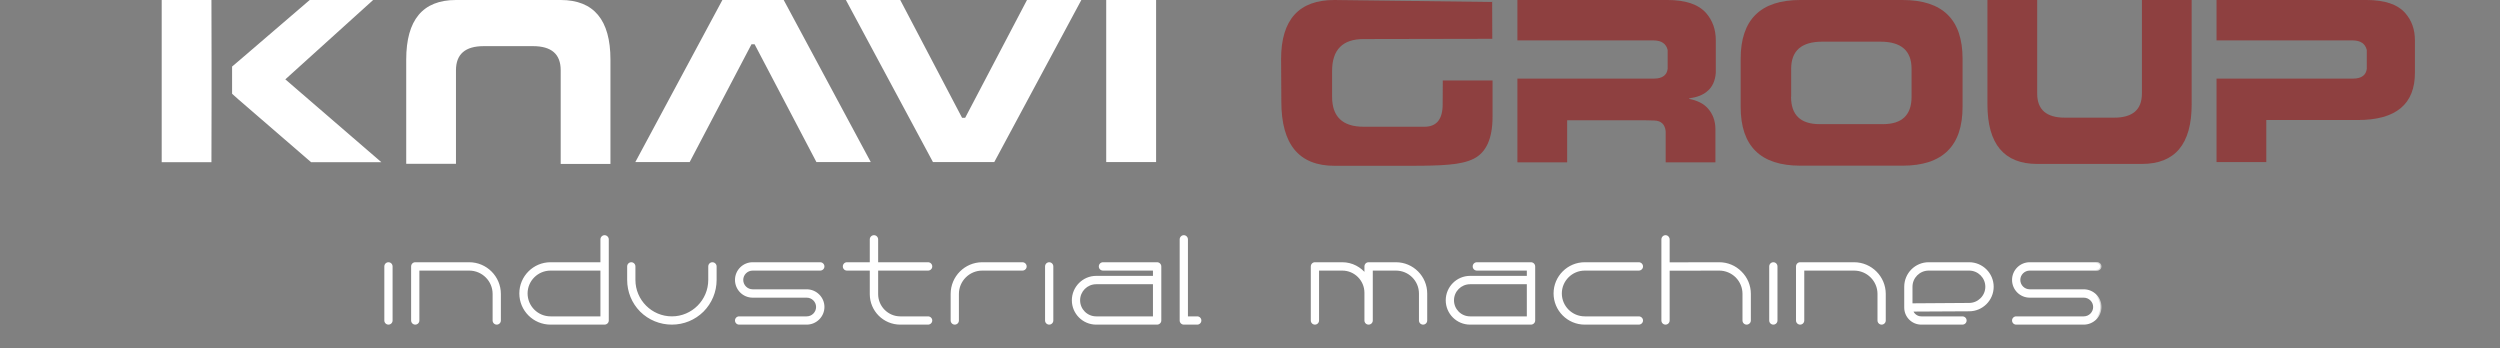 <svg width="201" height="28" viewBox="0 0 201 28" fill="none" xmlns="http://www.w3.org/2000/svg">
<rect x="0" y="0" width="201" height="28" fill="#808080" stroke="none"/>
<g clip-path="url(#clip0_16_49)">
<path d="M22.94 6.38L30 0H24.9L19.32 4.79L18.66 5.35V7.54L19.21 8.03L25.01 13.04H30.66L22.94 6.38Z" fill="white"/>
<path d="M17.01 4.79L17 0H13V13.04H17L17.01 8.03V4.79Z" fill="white"/>
<path d="M68.01 0H72.38L77.35 9.47H77.6L82.57 0H86.94L79.94 13.03H75.01L68.01 0Z" fill="white"/>
<path d="M70.01 13.03H65.64L60.67 3.56H60.42L55.45 13.03H51.08L58.08 0H63.01L70.01 13.03Z" fill="white"/>
<path d="M88.94 0H92.95V13.03H88.94V0Z" fill="white"/>
<path d="M115.99 8.39C115.99 9.59 115.5 10.19 114.53 10.19H109.64C107.95 10.19 107.1 9.39 107.1 7.78V5.71C107.1 3.99 107.95 3.14 109.64 3.14L119.98 3.12C119.97 3.07 119.98 0.34 119.97 0.16L107.28 0C104.44 0 103.01 1.57 103 4.72L103.02 8.18C103.02 11.61 104.44 13.33 107.29 13.33H113.55C114.2 13.33 114.72 13.32 115.12 13.31C115.64 13.3 116.08 13.27 116.45 13.24C117.32 13.17 117.99 13.01 118.47 12.77C119.49 12.27 120 11.14 120 9.4V6.47H116C115.99 7.13 115.99 7.72 115.99 8.39Z" fill="#8E4040"/>
<path d="M133 6.32C133.66 6.31 134.02 6.04 134.08 5.53V4.02C133.96 3.52 133.59 3.26 132.98 3.25H122V0H134.07C135.52 0 136.56 0.35 137.18 1.06C137.7 1.66 137.95 2.39 137.95 3.24V5.85C137.9 6.51 137.67 7 137.27 7.33C136.93 7.63 136.45 7.82 135.81 7.91V7.95C136.46 8.08 136.94 8.32 137.27 8.67C137.7 9.13 137.92 9.7 137.92 10.4V13.05H133.92V10.55C133.86 10 133.56 9.71 133.02 9.69L132.28 9.67H126V13.05H122V6.32H133Z" fill="#8E4040"/>
<path d="M139.95 4.72C139.95 1.58 141.55 0 144.74 0H152.97C156.19 0 157.79 1.57 157.79 4.72V8.6C157.79 11.74 156.18 13.32 152.97 13.32H144.74C141.55 13.32 139.95 11.75 139.95 8.6V4.72ZM144 7.78C144 9.24 144.76 9.98 146.29 9.98H151.4C152.92 9.98 153.69 9.25 153.69 7.78V5.53C153.69 4.08 152.86 3.35 151.19 3.35H146.51C144.84 3.35 144.01 4.08 144.01 5.53V7.78H144Z" fill="#8E4040"/>
<path d="M159.79 0H163.79V7.52C163.79 8.82 164.53 9.46 166.02 9.46H169.98C171.47 9.46 172.21 8.81 172.21 7.52V0H176.21V8.39C176.21 11.58 174.88 13.18 172.21 13.18H163.79C161.13 13.18 159.79 11.58 159.79 8.39V0Z" fill="#8E4040"/>
<path d="M49.08 13.18H45.08V5.65C45.08 4.35 44.34 3.71 42.85 3.71H38.89C37.4 3.71 36.66 4.36 36.66 5.65V13.17H32.66V4.79C32.66 1.6 33.99 0 36.66 0H45.08C47.74 0 49.08 1.6 49.08 4.79V13.18Z" fill="white"/>
<path d="M189.21 6.32C189.87 6.31 190.23 6.04 190.29 5.53V4.02C190.17 3.52 189.8 3.26 189.19 3.25H178.21V0H190.28C191.73 0 192.77 0.35 193.39 1.06C193.91 1.66 194.16 2.39 194.16 3.24V5.85C194.16 8.38 192.63 9.65 189.57 9.65H182.21V13.03H178.21V6.32H189.21Z" fill="#8E4040"/>
</g>
<mask id="path-12-outside-1_16_49" maskUnits="userSpaceOnUse" x="30" y="18" width="139" height="9" fill="black">
<rect fill="white" x="30" y="18" width="139" height="9"/>
<path d="M31.232 26C31.104 26 31 25.896 31 25.768V21.424C31 21.288 31.104 21.184 31.232 21.184C31.36 21.184 31.464 21.288 31.464 21.424V25.768C31.464 25.896 31.36 26 31.232 26ZM39.938 26C39.81 26 39.706 25.896 39.706 25.768V23.632C39.706 22.544 38.818 21.656 37.722 21.656H33.618V25.768C33.618 25.896 33.514 26 33.386 26C33.258 26 33.154 25.896 33.154 25.768V21.424C33.154 21.288 33.258 21.184 33.386 21.184H37.722C39.074 21.184 40.17 22.288 40.17 23.632V25.768C40.17 25.896 40.066 26 39.938 26ZM44.262 21.656C43.19 21.656 42.318 22.528 42.318 23.592C42.318 24.664 43.19 25.536 44.262 25.536H48.374V21.656H44.262ZM48.606 26H44.262C42.934 26 41.854 24.92 41.854 23.592C41.854 22.264 42.934 21.184 44.262 21.184H48.374V19.248C48.374 19.12 48.478 19.008 48.606 19.008C48.734 19.008 48.846 19.12 48.846 19.248V25.768C48.846 25.896 48.734 26 48.606 26ZM54.02 26C53.084 26 52.204 25.64 51.54 24.984C50.884 24.32 50.524 23.44 50.524 22.504V21.424C50.524 21.288 50.628 21.184 50.756 21.184C50.884 21.184 50.988 21.288 50.988 21.424V22.504C50.988 24.176 52.348 25.536 54.02 25.536C55.684 25.536 57.044 24.176 57.044 22.504V21.424C57.044 21.288 57.148 21.184 57.276 21.184C57.404 21.184 57.516 21.288 57.516 21.424V22.504C57.516 23.44 57.148 24.32 56.492 24.984C55.828 25.64 54.948 26 54.02 26ZM64.857 26H59.425C59.297 26 59.193 25.896 59.193 25.768C59.193 25.64 59.297 25.536 59.425 25.536H64.857C65.329 25.536 65.713 25.152 65.713 24.68C65.713 24.216 65.329 23.832 64.857 23.832H60.513C59.785 23.832 59.193 23.24 59.193 22.504C59.193 21.776 59.785 21.184 60.513 21.184H65.945C66.073 21.184 66.185 21.288 66.185 21.424C66.185 21.552 66.073 21.656 65.945 21.656H60.513C60.041 21.656 59.657 22.04 59.657 22.504C59.657 22.976 60.041 23.36 60.513 23.36H64.857C65.585 23.36 66.185 23.952 66.185 24.68C66.185 25.408 65.585 26 64.857 26ZM74.615 25.536C74.743 25.536 74.855 25.64 74.855 25.768C74.855 25.896 74.743 26 74.615 26H72.382C71.087 26 70.031 24.952 70.031 23.648V21.656H68.094C67.966 21.656 67.862 21.552 67.862 21.424C67.862 21.288 67.966 21.184 68.094 21.184H70.031V19.248C70.031 19.12 70.135 19.008 70.27 19.008C70.398 19.008 70.502 19.12 70.502 19.248V21.184H74.615C74.743 21.184 74.855 21.288 74.855 21.424C74.855 21.552 74.743 21.656 74.615 21.656H70.502V23.648C70.502 24.688 71.35 25.536 72.382 25.536H74.615ZM76.764 26C76.636 26 76.532 25.896 76.532 25.768V23.632C76.532 22.28 77.628 21.184 78.972 21.184H82.204C82.332 21.184 82.444 21.288 82.444 21.424C82.444 21.552 82.332 21.656 82.204 21.656H78.972C77.884 21.656 76.996 22.544 76.996 23.632V25.768C76.996 25.896 76.892 26 76.764 26ZM84.355 26C84.227 26 84.123 25.896 84.123 25.768V21.424C84.123 21.288 84.227 21.184 84.355 21.184C84.483 21.184 84.587 21.288 84.587 21.424V25.768C84.587 25.896 84.483 26 84.355 26ZM88.133 22.752C87.365 22.752 86.741 23.376 86.741 24.144C86.741 24.912 87.365 25.536 88.133 25.536H92.797V22.752H88.133ZM93.029 26H88.133C87.109 26 86.277 25.168 86.277 24.144C86.277 23.12 87.109 22.28 88.133 22.28H92.797V21.656H88.685C88.549 21.656 88.445 21.552 88.445 21.424C88.445 21.288 88.549 21.184 88.685 21.184H93.029C93.157 21.184 93.269 21.288 93.269 21.424V25.768C93.269 25.896 93.157 26 93.029 26ZM96.258 26H95.178C95.05 26 94.946 25.896 94.946 25.768V19.248C94.946 19.12 95.05 19.008 95.178 19.008C95.306 19.008 95.41 19.12 95.41 19.248V25.536H96.258C96.386 25.536 96.49 25.64 96.49 25.768C96.49 25.896 96.386 26 96.258 26ZM114.416 26C114.288 26 114.184 25.896 114.184 25.768V23.6C114.184 22.528 113.312 21.656 112.232 21.656H110.272V25.768C110.272 25.896 110.168 26 110.032 26C109.904 26 109.8 25.896 109.8 25.768V23.536C109.8 22.504 108.96 21.656 107.92 21.656H105.952V25.768C105.952 25.896 105.848 26 105.72 26C105.592 26 105.488 25.896 105.488 25.768V21.424C105.488 21.288 105.592 21.184 105.72 21.184H107.92C108.688 21.184 109.368 21.56 109.8 22.128V21.424C109.8 21.288 109.904 21.184 110.032 21.184H112.232C113.568 21.184 114.648 22.272 114.648 23.6V25.768C114.648 25.896 114.544 26 114.416 26ZM118.193 22.752C117.425 22.752 116.801 23.376 116.801 24.144C116.801 24.912 117.425 25.536 118.193 25.536H122.857V22.752H118.193ZM123.089 26H118.193C117.169 26 116.337 25.168 116.337 24.144C116.337 23.12 117.169 22.28 118.193 22.28H122.857V21.656H118.745C118.609 21.656 118.505 21.552 118.505 21.424C118.505 21.288 118.609 21.184 118.745 21.184H123.089C123.217 21.184 123.329 21.288 123.329 21.424V25.768C123.329 25.896 123.217 26 123.089 26ZM131.759 26H127.415C126.087 26 125.007 24.92 125.007 23.592C125.007 22.264 126.087 21.184 127.415 21.184H131.759C131.887 21.184 131.999 21.288 131.999 21.424C131.999 21.552 131.887 21.656 131.759 21.656H127.415C126.343 21.656 125.471 22.528 125.471 23.592C125.471 24.664 126.343 25.536 127.415 25.536H131.759C131.887 25.536 131.999 25.64 131.999 25.768C131.999 25.896 131.887 26 131.759 26ZM139.948 21.904C140.412 22.36 140.668 22.976 140.668 23.624V25.768C140.668 25.896 140.556 26 140.428 26C140.3 26 140.196 25.896 140.196 25.768V23.624C140.196 23.096 139.988 22.608 139.62 22.232C139.244 21.864 138.748 21.656 138.228 21.656L134.14 21.664V25.768C134.14 25.896 134.036 26 133.908 26C133.78 26 133.676 25.896 133.676 25.768V19.248C133.676 19.12 133.78 19.008 133.908 19.008C134.036 19.008 134.14 19.12 134.14 19.248V21.192L138.228 21.184C138.876 21.184 139.492 21.44 139.948 21.904ZM142.577 26C142.449 26 142.345 25.896 142.345 25.768V21.424C142.345 21.288 142.449 21.184 142.577 21.184C142.705 21.184 142.809 21.288 142.809 21.424V25.768C142.809 25.896 142.705 26 142.577 26ZM151.283 26C151.155 26 151.051 25.896 151.051 25.768V23.632C151.051 22.544 150.163 21.656 149.067 21.656H144.963V25.768C144.963 25.896 144.859 26 144.731 26C144.603 26 144.499 25.896 144.499 25.768V21.424C144.499 21.288 144.603 21.184 144.731 21.184H149.067C150.419 21.184 151.515 22.288 151.515 23.632V25.768C151.515 25.896 151.411 26 151.283 26ZM155.064 21.656C154.296 21.656 153.664 22.28 153.664 23.056V24.488L158.32 24.456C159.088 24.456 159.72 23.824 159.72 23.056C159.72 22.28 159.088 21.656 158.32 21.656H155.064ZM157.776 26H154.472C153.768 26 153.2 25.432 153.2 24.728V24.72V23.056C153.2 22.024 154.032 21.184 155.064 21.184H158.32C159.352 21.184 160.192 22.024 160.192 23.056C160.192 24.088 159.352 24.928 158.32 24.928L153.696 24.952C153.8 25.288 154.104 25.536 154.472 25.536H157.776C157.912 25.536 158.016 25.64 158.016 25.768C158.016 25.896 157.912 26 157.776 26ZM167.533 26H162.101C161.973 26 161.869 25.896 161.869 25.768C161.869 25.64 161.973 25.536 162.101 25.536H167.533C168.005 25.536 168.389 25.152 168.389 24.68C168.389 24.216 168.005 23.832 167.533 23.832H163.189C162.461 23.832 161.869 23.24 161.869 22.504C161.869 21.776 162.461 21.184 163.189 21.184H168.621C168.749 21.184 168.861 21.288 168.861 21.424C168.861 21.552 168.749 21.656 168.621 21.656H163.189C162.717 21.656 162.333 22.04 162.333 22.504C162.333 22.976 162.717 23.36 163.189 23.36H167.533C168.261 23.36 168.861 23.952 168.861 24.68C168.861 25.408 168.261 26 167.533 26Z"/>
</mask>
<path d="M31.232 26C31.104 26 31 25.896 31 25.768V21.424C31 21.288 31.104 21.184 31.232 21.184C31.36 21.184 31.464 21.288 31.464 21.424V25.768C31.464 25.896 31.36 26 31.232 26ZM39.938 26C39.81 26 39.706 25.896 39.706 25.768V23.632C39.706 22.544 38.818 21.656 37.722 21.656H33.618V25.768C33.618 25.896 33.514 26 33.386 26C33.258 26 33.154 25.896 33.154 25.768V21.424C33.154 21.288 33.258 21.184 33.386 21.184H37.722C39.074 21.184 40.17 22.288 40.17 23.632V25.768C40.17 25.896 40.066 26 39.938 26ZM44.262 21.656C43.19 21.656 42.318 22.528 42.318 23.592C42.318 24.664 43.19 25.536 44.262 25.536H48.374V21.656H44.262ZM48.606 26H44.262C42.934 26 41.854 24.92 41.854 23.592C41.854 22.264 42.934 21.184 44.262 21.184H48.374V19.248C48.374 19.12 48.478 19.008 48.606 19.008C48.734 19.008 48.846 19.12 48.846 19.248V25.768C48.846 25.896 48.734 26 48.606 26ZM54.02 26C53.084 26 52.204 25.64 51.54 24.984C50.884 24.32 50.524 23.44 50.524 22.504V21.424C50.524 21.288 50.628 21.184 50.756 21.184C50.884 21.184 50.988 21.288 50.988 21.424V22.504C50.988 24.176 52.348 25.536 54.02 25.536C55.684 25.536 57.044 24.176 57.044 22.504V21.424C57.044 21.288 57.148 21.184 57.276 21.184C57.404 21.184 57.516 21.288 57.516 21.424V22.504C57.516 23.44 57.148 24.32 56.492 24.984C55.828 25.64 54.948 26 54.02 26ZM64.857 26H59.425C59.297 26 59.193 25.896 59.193 25.768C59.193 25.64 59.297 25.536 59.425 25.536H64.857C65.329 25.536 65.713 25.152 65.713 24.68C65.713 24.216 65.329 23.832 64.857 23.832H60.513C59.785 23.832 59.193 23.24 59.193 22.504C59.193 21.776 59.785 21.184 60.513 21.184H65.945C66.073 21.184 66.185 21.288 66.185 21.424C66.185 21.552 66.073 21.656 65.945 21.656H60.513C60.041 21.656 59.657 22.04 59.657 22.504C59.657 22.976 60.041 23.36 60.513 23.36H64.857C65.585 23.36 66.185 23.952 66.185 24.68C66.185 25.408 65.585 26 64.857 26ZM74.615 25.536C74.743 25.536 74.855 25.64 74.855 25.768C74.855 25.896 74.743 26 74.615 26H72.382C71.087 26 70.031 24.952 70.031 23.648V21.656H68.094C67.966 21.656 67.862 21.552 67.862 21.424C67.862 21.288 67.966 21.184 68.094 21.184H70.031V19.248C70.031 19.12 70.135 19.008 70.27 19.008C70.398 19.008 70.502 19.12 70.502 19.248V21.184H74.615C74.743 21.184 74.855 21.288 74.855 21.424C74.855 21.552 74.743 21.656 74.615 21.656H70.502V23.648C70.502 24.688 71.35 25.536 72.382 25.536H74.615ZM76.764 26C76.636 26 76.532 25.896 76.532 25.768V23.632C76.532 22.28 77.628 21.184 78.972 21.184H82.204C82.332 21.184 82.444 21.288 82.444 21.424C82.444 21.552 82.332 21.656 82.204 21.656H78.972C77.884 21.656 76.996 22.544 76.996 23.632V25.768C76.996 25.896 76.892 26 76.764 26ZM84.355 26C84.227 26 84.123 25.896 84.123 25.768V21.424C84.123 21.288 84.227 21.184 84.355 21.184C84.483 21.184 84.587 21.288 84.587 21.424V25.768C84.587 25.896 84.483 26 84.355 26ZM88.133 22.752C87.365 22.752 86.741 23.376 86.741 24.144C86.741 24.912 87.365 25.536 88.133 25.536H92.797V22.752H88.133ZM93.029 26H88.133C87.109 26 86.277 25.168 86.277 24.144C86.277 23.12 87.109 22.28 88.133 22.28H92.797V21.656H88.685C88.549 21.656 88.445 21.552 88.445 21.424C88.445 21.288 88.549 21.184 88.685 21.184H93.029C93.157 21.184 93.269 21.288 93.269 21.424V25.768C93.269 25.896 93.157 26 93.029 26ZM96.258 26H95.178C95.05 26 94.946 25.896 94.946 25.768V19.248C94.946 19.12 95.05 19.008 95.178 19.008C95.306 19.008 95.41 19.12 95.41 19.248V25.536H96.258C96.386 25.536 96.49 25.64 96.49 25.768C96.49 25.896 96.386 26 96.258 26ZM114.416 26C114.288 26 114.184 25.896 114.184 25.768V23.6C114.184 22.528 113.312 21.656 112.232 21.656H110.272V25.768C110.272 25.896 110.168 26 110.032 26C109.904 26 109.8 25.896 109.8 25.768V23.536C109.8 22.504 108.96 21.656 107.92 21.656H105.952V25.768C105.952 25.896 105.848 26 105.72 26C105.592 26 105.488 25.896 105.488 25.768V21.424C105.488 21.288 105.592 21.184 105.72 21.184H107.92C108.688 21.184 109.368 21.56 109.8 22.128V21.424C109.8 21.288 109.904 21.184 110.032 21.184H112.232C113.568 21.184 114.648 22.272 114.648 23.6V25.768C114.648 25.896 114.544 26 114.416 26ZM118.193 22.752C117.425 22.752 116.801 23.376 116.801 24.144C116.801 24.912 117.425 25.536 118.193 25.536H122.857V22.752H118.193ZM123.089 26H118.193C117.169 26 116.337 25.168 116.337 24.144C116.337 23.12 117.169 22.28 118.193 22.28H122.857V21.656H118.745C118.609 21.656 118.505 21.552 118.505 21.424C118.505 21.288 118.609 21.184 118.745 21.184H123.089C123.217 21.184 123.329 21.288 123.329 21.424V25.768C123.329 25.896 123.217 26 123.089 26ZM131.759 26H127.415C126.087 26 125.007 24.92 125.007 23.592C125.007 22.264 126.087 21.184 127.415 21.184H131.759C131.887 21.184 131.999 21.288 131.999 21.424C131.999 21.552 131.887 21.656 131.759 21.656H127.415C126.343 21.656 125.471 22.528 125.471 23.592C125.471 24.664 126.343 25.536 127.415 25.536H131.759C131.887 25.536 131.999 25.64 131.999 25.768C131.999 25.896 131.887 26 131.759 26ZM139.948 21.904C140.412 22.36 140.668 22.976 140.668 23.624V25.768C140.668 25.896 140.556 26 140.428 26C140.3 26 140.196 25.896 140.196 25.768V23.624C140.196 23.096 139.988 22.608 139.62 22.232C139.244 21.864 138.748 21.656 138.228 21.656L134.14 21.664V25.768C134.14 25.896 134.036 26 133.908 26C133.78 26 133.676 25.896 133.676 25.768V19.248C133.676 19.12 133.78 19.008 133.908 19.008C134.036 19.008 134.14 19.12 134.14 19.248V21.192L138.228 21.184C138.876 21.184 139.492 21.44 139.948 21.904ZM142.577 26C142.449 26 142.345 25.896 142.345 25.768V21.424C142.345 21.288 142.449 21.184 142.577 21.184C142.705 21.184 142.809 21.288 142.809 21.424V25.768C142.809 25.896 142.705 26 142.577 26ZM151.283 26C151.155 26 151.051 25.896 151.051 25.768V23.632C151.051 22.544 150.163 21.656 149.067 21.656H144.963V25.768C144.963 25.896 144.859 26 144.731 26C144.603 26 144.499 25.896 144.499 25.768V21.424C144.499 21.288 144.603 21.184 144.731 21.184H149.067C150.419 21.184 151.515 22.288 151.515 23.632V25.768C151.515 25.896 151.411 26 151.283 26ZM155.064 21.656C154.296 21.656 153.664 22.28 153.664 23.056V24.488L158.32 24.456C159.088 24.456 159.72 23.824 159.72 23.056C159.72 22.28 159.088 21.656 158.32 21.656H155.064ZM157.776 26H154.472C153.768 26 153.2 25.432 153.2 24.728V24.72V23.056C153.2 22.024 154.032 21.184 155.064 21.184H158.32C159.352 21.184 160.192 22.024 160.192 23.056C160.192 24.088 159.352 24.928 158.32 24.928L153.696 24.952C153.8 25.288 154.104 25.536 154.472 25.536H157.776C157.912 25.536 158.016 25.64 158.016 25.768C158.016 25.896 157.912 26 157.776 26ZM167.533 26H162.101C161.973 26 161.869 25.896 161.869 25.768C161.869 25.64 161.973 25.536 162.101 25.536H167.533C168.005 25.536 168.389 25.152 168.389 24.68C168.389 24.216 168.005 23.832 167.533 23.832H163.189C162.461 23.832 161.869 23.24 161.869 22.504C161.869 21.776 162.461 21.184 163.189 21.184H168.621C168.749 21.184 168.861 21.288 168.861 21.424C168.861 21.552 168.749 21.656 168.621 21.656H163.189C162.717 21.656 162.333 22.04 162.333 22.504C162.333 22.976 162.717 23.36 163.189 23.36H167.533C168.261 23.36 168.861 23.952 168.861 24.68C168.861 25.408 168.261 26 167.533 26Z" fill="white"/>
<path d="M31.232 25.9C31.159 25.9 31.1 25.841 31.1 25.768H30.9C30.9 25.951 31.049 26.1 31.232 26.1V25.9ZM31.1 25.768V21.424H30.9V25.768H31.1ZM31.1 21.424C31.1 21.341 31.161 21.284 31.232 21.284V21.084C31.047 21.084 30.9 21.235 30.9 21.424H31.1ZM31.232 21.284C31.303 21.284 31.364 21.341 31.364 21.424H31.564C31.564 21.235 31.417 21.084 31.232 21.084V21.284ZM31.364 21.424V25.768H31.564V21.424H31.364ZM31.364 25.768C31.364 25.841 31.305 25.9 31.232 25.9V26.1C31.415 26.1 31.564 25.951 31.564 25.768H31.364ZM33.618 21.656V21.556H33.518V21.656H33.618ZM39.938 25.9C39.865 25.9 39.806 25.841 39.806 25.768H39.606C39.606 25.951 39.755 26.1 39.938 26.1V25.9ZM39.806 25.768V23.632H39.606V25.768H39.806ZM39.806 23.632C39.806 22.488 38.873 21.556 37.722 21.556V21.756C38.763 21.756 39.606 22.599 39.606 23.632H39.806ZM37.722 21.556H33.618V21.756H37.722V21.556ZM33.518 21.656V25.768H33.718V21.656H33.518ZM33.518 25.768C33.518 25.841 33.459 25.9 33.386 25.9V26.1C33.569 26.1 33.718 25.951 33.718 25.768H33.518ZM33.386 25.9C33.313 25.9 33.254 25.841 33.254 25.768H33.054C33.054 25.951 33.203 26.1 33.386 26.1V25.9ZM33.254 25.768V21.424H33.054V25.768H33.254ZM33.254 21.424C33.254 21.341 33.315 21.284 33.386 21.284V21.084C33.2 21.084 33.054 21.235 33.054 21.424H33.254ZM33.386 21.284H37.722V21.084H33.386V21.284ZM37.722 21.284C39.018 21.284 40.07 22.343 40.07 23.632H40.27C40.27 22.233 39.129 21.084 37.722 21.084V21.284ZM40.07 23.632V25.768H40.27V23.632H40.07ZM40.07 25.768C40.07 25.841 40.011 25.9 39.938 25.9V26.1C40.121 26.1 40.27 25.951 40.27 25.768H40.07ZM48.374 25.536V25.636H48.474V25.536H48.374ZM48.374 21.656H48.474V21.556H48.374V21.656ZM48.374 21.184V21.284H48.474V21.184H48.374ZM44.262 21.556C43.135 21.556 42.218 22.473 42.218 23.592H42.418C42.418 22.584 43.245 21.756 44.262 21.756V21.556ZM42.218 23.592C42.218 24.719 43.135 25.636 44.262 25.636V25.436C43.246 25.436 42.418 24.609 42.418 23.592H42.218ZM44.262 25.636H48.374V25.436H44.262V25.636ZM48.474 25.536V21.656H48.274V25.536H48.474ZM48.374 21.556H44.262V21.756H48.374V21.556ZM48.606 25.9H44.262V26.1H48.606V25.9ZM44.262 25.9C42.99 25.9 41.954 24.865 41.954 23.592H41.754C41.754 24.975 42.879 26.1 44.262 26.1V25.9ZM41.954 23.592C41.954 22.319 42.99 21.284 44.262 21.284V21.084C42.879 21.084 41.754 22.209 41.754 23.592H41.954ZM44.262 21.284H48.374V21.084H44.262V21.284ZM48.474 21.184V19.248H48.274V21.184H48.474ZM48.474 19.248C48.474 19.171 48.538 19.108 48.606 19.108V18.908C48.419 18.908 48.274 19.069 48.274 19.248H48.474ZM48.606 19.108C48.679 19.108 48.746 19.175 48.746 19.248H48.946C48.946 19.065 48.79 18.908 48.606 18.908V19.108ZM48.746 19.248V25.768H48.946V19.248H48.746ZM48.746 25.768C48.746 25.836 48.684 25.9 48.606 25.9V26.1C48.785 26.1 48.946 25.956 48.946 25.768H48.746ZM51.54 24.984L51.469 25.054L51.469 25.055L51.54 24.984ZM56.492 24.984L56.562 25.055L56.563 25.054L56.492 24.984ZM54.02 25.9C53.11 25.9 52.255 25.55 51.61 24.913L51.469 25.055C52.152 25.73 53.058 26.1 54.02 26.1V25.9ZM51.611 24.914C50.974 24.268 50.624 23.414 50.624 22.504H50.424C50.424 23.466 50.794 24.372 51.469 25.054L51.611 24.914ZM50.624 22.504V21.424H50.424V22.504H50.624ZM50.624 21.424C50.624 21.341 50.685 21.284 50.756 21.284V21.084C50.57 21.084 50.424 21.235 50.424 21.424H50.624ZM50.756 21.284C50.826 21.284 50.888 21.341 50.888 21.424H51.088C51.088 21.235 50.941 21.084 50.756 21.084V21.284ZM50.888 21.424V22.504H51.088V21.424H50.888ZM50.888 22.504C50.888 24.231 52.292 25.636 54.02 25.636V25.436C52.403 25.436 51.088 24.121 51.088 22.504H50.888ZM54.02 25.636C55.739 25.636 57.144 24.231 57.144 22.504H56.944C56.944 24.121 55.628 25.436 54.02 25.436V25.636ZM57.144 22.504V21.424H56.944V22.504H57.144ZM57.144 21.424C57.144 21.341 57.205 21.284 57.276 21.284V21.084C57.09 21.084 56.944 21.235 56.944 21.424H57.144ZM57.276 21.284C57.351 21.284 57.416 21.345 57.416 21.424H57.616C57.616 21.231 57.457 21.084 57.276 21.084V21.284ZM57.416 21.424V22.504H57.616V21.424H57.416ZM57.416 22.504C57.416 23.413 57.058 24.268 56.421 24.914L56.563 25.054C57.237 24.372 57.616 23.467 57.616 22.504H57.416ZM56.422 24.913C55.776 25.55 54.922 25.9 54.02 25.9V26.1C54.974 26.1 55.879 25.73 56.562 25.055L56.422 24.913ZM64.857 25.9H59.425V26.1H64.857V25.9ZM59.425 25.9C59.352 25.9 59.293 25.841 59.293 25.768H59.093C59.093 25.951 59.242 26.1 59.425 26.1V25.9ZM59.293 25.768C59.293 25.695 59.352 25.636 59.425 25.636V25.436C59.242 25.436 59.093 25.585 59.093 25.768H59.293ZM59.425 25.636H64.857V25.436H59.425V25.636ZM64.857 25.636C65.384 25.636 65.813 25.207 65.813 24.68H65.613C65.613 25.097 65.274 25.436 64.857 25.436V25.636ZM65.813 24.68C65.813 24.16 65.384 23.732 64.857 23.732V23.932C65.275 23.932 65.613 24.272 65.613 24.68H65.813ZM64.857 23.732H60.513V23.932H64.857V23.732ZM60.513 23.732C59.841 23.732 59.293 23.185 59.293 22.504H59.093C59.093 23.295 59.73 23.932 60.513 23.932V23.732ZM59.293 22.504C59.293 21.831 59.84 21.284 60.513 21.284V21.084C59.73 21.084 59.093 21.721 59.093 22.504H59.293ZM60.513 21.284H65.945V21.084H60.513V21.284ZM65.945 21.284C66.02 21.284 66.085 21.345 66.085 21.424H66.285C66.285 21.231 66.126 21.084 65.945 21.084V21.284ZM66.085 21.424C66.085 21.492 66.022 21.556 65.945 21.556V21.756C66.124 21.756 66.285 21.612 66.285 21.424H66.085ZM65.945 21.556H60.513V21.756H65.945V21.556ZM60.513 21.556C59.986 21.556 59.557 21.984 59.557 22.504H59.757C59.757 22.096 60.096 21.756 60.513 21.756V21.556ZM59.557 22.504C59.557 23.031 59.986 23.46 60.513 23.46V23.26C60.096 23.26 59.757 22.921 59.757 22.504H59.557ZM60.513 23.46H64.857V23.26H60.513V23.46ZM64.857 23.46C65.531 23.46 66.085 24.008 66.085 24.68H66.285C66.285 23.896 65.64 23.26 64.857 23.26V23.46ZM66.085 24.68C66.085 25.352 65.531 25.9 64.857 25.9V26.1C65.64 26.1 66.285 25.464 66.285 24.68H66.085ZM70.031 21.656H70.13V21.556H70.031V21.656ZM70.031 21.184V21.284H70.13V21.184H70.031ZM70.502 21.184H70.403V21.284H70.502V21.184ZM70.502 21.656V21.556H70.403V21.656H70.502ZM74.615 25.636C74.692 25.636 74.754 25.7 74.754 25.768H74.954C74.954 25.58 74.793 25.436 74.615 25.436V25.636ZM74.754 25.768C74.754 25.836 74.692 25.9 74.615 25.9V26.1C74.793 26.1 74.954 25.956 74.954 25.768H74.754ZM74.615 25.9H72.382V26.1H74.615V25.9ZM72.382 25.9C71.141 25.9 70.13 24.896 70.13 23.648H69.93C69.93 25.007 71.031 26.1 72.382 26.1V25.9ZM70.13 23.648V21.656H69.93V23.648H70.13ZM70.031 21.556H68.094V21.756H70.031V21.556ZM68.094 21.556C68.022 21.556 67.963 21.497 67.963 21.424H67.763C67.763 21.607 67.911 21.756 68.094 21.756V21.556ZM67.963 21.424C67.963 21.341 68.024 21.284 68.094 21.284V21.084C67.909 21.084 67.763 21.235 67.763 21.424H67.963ZM68.094 21.284H70.031V21.084H68.094V21.284ZM70.13 21.184V19.248H69.93V21.184H70.13ZM70.13 19.248C70.13 19.173 70.192 19.108 70.27 19.108V18.908C70.077 18.908 69.93 19.067 69.93 19.248H70.13ZM70.27 19.108C70.339 19.108 70.403 19.171 70.403 19.248H70.603C70.603 19.069 70.458 18.908 70.27 18.908V19.108ZM70.403 19.248V21.184H70.603V19.248H70.403ZM70.502 21.284H74.615V21.084H70.502V21.284ZM74.615 21.284C74.689 21.284 74.754 21.345 74.754 21.424H74.954C74.954 21.231 74.796 21.084 74.615 21.084V21.284ZM74.754 21.424C74.754 21.492 74.692 21.556 74.615 21.556V21.756C74.793 21.756 74.954 21.612 74.954 21.424H74.754ZM74.615 21.556H70.502V21.756H74.615V21.556ZM70.403 21.656V23.648H70.603V21.656H70.403ZM70.403 23.648C70.403 24.743 71.295 25.636 72.382 25.636V25.436C71.406 25.436 70.603 24.633 70.603 23.648H70.403ZM72.382 25.636H74.615V25.436H72.382V25.636ZM76.764 25.9C76.691 25.9 76.632 25.841 76.632 25.768H76.432C76.432 25.951 76.581 26.1 76.764 26.1V25.9ZM76.632 25.768V23.632H76.432V25.768H76.632ZM76.632 23.632C76.632 22.335 77.683 21.284 78.972 21.284V21.084C77.572 21.084 76.432 22.225 76.432 23.632H76.632ZM78.972 21.284H82.204V21.084H78.972V21.284ZM82.204 21.284C82.279 21.284 82.344 21.345 82.344 21.424H82.544C82.544 21.231 82.385 21.084 82.204 21.084V21.284ZM82.344 21.424C82.344 21.492 82.281 21.556 82.204 21.556V21.756C82.383 21.756 82.544 21.612 82.544 21.424H82.344ZM82.204 21.556H78.972V21.756H82.204V21.556ZM78.972 21.556C77.829 21.556 76.896 22.489 76.896 23.632H77.096C77.096 22.599 77.939 21.756 78.972 21.756V21.556ZM76.896 23.632V25.768H77.096V23.632H76.896ZM76.896 25.768C76.896 25.841 76.837 25.9 76.764 25.9V26.1C76.947 26.1 77.096 25.951 77.096 25.768H76.896ZM84.355 25.9C84.282 25.9 84.223 25.841 84.223 25.768H84.023C84.023 25.951 84.172 26.1 84.355 26.1V25.9ZM84.223 25.768V21.424H84.023V25.768H84.223ZM84.223 21.424C84.223 21.341 84.285 21.284 84.355 21.284V21.084C84.17 21.084 84.023 21.235 84.023 21.424H84.223ZM84.355 21.284C84.426 21.284 84.487 21.341 84.487 21.424H84.687C84.687 21.235 84.541 21.084 84.355 21.084V21.284ZM84.487 21.424V25.768H84.687V21.424H84.487ZM84.487 25.768C84.487 25.841 84.428 25.9 84.355 25.9V26.1C84.538 26.1 84.687 25.951 84.687 25.768H84.487ZM92.797 25.536V25.636H92.897V25.536H92.797ZM92.797 22.752H92.897V22.652H92.797V22.752ZM92.797 22.28V22.38H92.897V22.28H92.797ZM92.797 21.656H92.897V21.556H92.797V21.656ZM88.133 22.652C87.31 22.652 86.641 23.321 86.641 24.144H86.841C86.841 23.431 87.42 22.852 88.133 22.852V22.652ZM86.641 24.144C86.641 24.967 87.31 25.636 88.133 25.636V25.436C87.42 25.436 86.841 24.857 86.841 24.144H86.641ZM88.133 25.636H92.797V25.436H88.133V25.636ZM92.897 25.536V22.752H92.697V25.536H92.897ZM92.797 22.652H88.133V22.852H92.797V22.652ZM93.029 25.9H88.133V26.1H93.029V25.9ZM88.133 25.9C87.164 25.9 86.377 25.113 86.377 24.144H86.177C86.177 25.223 87.054 26.1 88.133 26.1V25.9ZM86.377 24.144C86.377 23.175 87.165 22.38 88.133 22.38V22.18C87.053 22.18 86.177 23.065 86.177 24.144H86.377ZM88.133 22.38H92.797V22.18H88.133V22.38ZM92.897 22.28V21.656H92.697V22.28H92.897ZM92.797 21.556H88.685V21.756H92.797V21.556ZM88.685 21.556C88.602 21.556 88.545 21.495 88.545 21.424H88.345C88.345 21.609 88.496 21.756 88.685 21.756V21.556ZM88.545 21.424C88.545 21.343 88.604 21.284 88.685 21.284V21.084C88.494 21.084 88.345 21.233 88.345 21.424H88.545ZM88.685 21.284H93.029V21.084H88.685V21.284ZM93.029 21.284C93.104 21.284 93.169 21.345 93.169 21.424H93.369C93.369 21.231 93.21 21.084 93.029 21.084V21.284ZM93.169 21.424V25.768H93.369V21.424H93.169ZM93.169 25.768C93.169 25.836 93.106 25.9 93.029 25.9V26.1C93.208 26.1 93.369 25.956 93.369 25.768H93.169ZM95.41 25.536H95.31V25.636H95.41V25.536ZM96.258 25.9H95.178V26.1H96.258V25.9ZM95.178 25.9C95.106 25.9 95.046 25.841 95.046 25.768H94.846C94.846 25.951 94.995 26.1 95.178 26.1V25.9ZM95.046 25.768V19.248H94.846V25.768H95.046ZM95.046 19.248C95.046 19.171 95.11 19.108 95.178 19.108V18.908C94.991 18.908 94.846 19.069 94.846 19.248H95.046ZM95.178 19.108C95.247 19.108 95.31 19.171 95.31 19.248H95.51C95.51 19.069 95.366 18.908 95.178 18.908V19.108ZM95.31 19.248V25.536H95.51V19.248H95.31ZM95.41 25.636H96.258V25.436H95.41V25.636ZM96.258 25.636C96.331 25.636 96.39 25.695 96.39 25.768H96.59C96.59 25.585 96.442 25.436 96.258 25.436V25.636ZM96.39 25.768C96.39 25.841 96.331 25.9 96.258 25.9V26.1C96.442 26.1 96.59 25.951 96.59 25.768H96.39ZM110.272 21.656V21.556H110.172V21.656H110.272ZM105.952 21.656V21.556H105.852V21.656H105.952ZM109.8 22.128L109.721 22.189L109.9 22.425V22.128H109.8ZM114.416 25.9C114.343 25.9 114.284 25.841 114.284 25.768H114.084C114.084 25.951 114.233 26.1 114.416 26.1V25.9ZM114.284 25.768V23.6H114.084V25.768H114.284ZM114.284 23.6C114.284 22.473 113.367 21.556 112.232 21.556V21.756C113.257 21.756 114.084 22.584 114.084 23.6H114.284ZM112.232 21.556H110.272V21.756H112.232V21.556ZM110.172 21.656V25.768H110.372V21.656H110.172ZM110.172 25.768C110.172 25.839 110.115 25.9 110.032 25.9V26.1C110.221 26.1 110.372 25.953 110.372 25.768H110.172ZM110.032 25.9C109.959 25.9 109.9 25.841 109.9 25.768H109.7C109.7 25.951 109.849 26.1 110.032 26.1V25.9ZM109.9 25.768V23.536H109.7V25.768H109.9ZM109.9 23.536C109.9 22.449 109.016 21.556 107.92 21.556V21.756C108.905 21.756 109.7 22.559 109.7 23.536H109.9ZM107.92 21.556H105.952V21.756H107.92V21.556ZM105.852 21.656V25.768H106.052V21.656H105.852ZM105.852 25.768C105.852 25.841 105.793 25.9 105.72 25.9V26.1C105.903 26.1 106.052 25.951 106.052 25.768H105.852ZM105.72 25.9C105.647 25.9 105.588 25.841 105.588 25.768H105.388C105.388 25.951 105.537 26.1 105.72 26.1V25.9ZM105.588 25.768V21.424H105.388V25.768H105.588ZM105.588 21.424C105.588 21.341 105.65 21.284 105.72 21.284V21.084C105.535 21.084 105.388 21.235 105.388 21.424H105.588ZM105.72 21.284H107.92V21.084H105.72V21.284ZM107.92 21.284C108.655 21.284 109.306 21.643 109.721 22.189L109.88 22.067C109.43 21.477 108.722 21.084 107.92 21.084V21.284ZM109.9 22.128V21.424H109.7V22.128H109.9ZM109.9 21.424C109.9 21.341 109.962 21.284 110.032 21.284V21.084C109.847 21.084 109.7 21.235 109.7 21.424H109.9ZM110.032 21.284H112.232V21.084H110.032V21.284ZM112.232 21.284C113.513 21.284 114.548 22.327 114.548 23.6H114.748C114.748 22.217 113.624 21.084 112.232 21.084V21.284ZM114.548 23.6V25.768H114.748V23.6H114.548ZM114.548 25.768C114.548 25.841 114.489 25.9 114.416 25.9V26.1C114.599 26.1 114.748 25.951 114.748 25.768H114.548ZM122.857 25.536V25.636H122.957V25.536H122.857ZM122.857 22.752H122.957V22.652H122.857V22.752ZM122.857 22.28V22.38H122.957V22.28H122.857ZM122.857 21.656H122.957V21.556H122.857V21.656ZM118.193 22.652C117.37 22.652 116.701 23.321 116.701 24.144H116.901C116.901 23.431 117.48 22.852 118.193 22.852V22.652ZM116.701 24.144C116.701 24.967 117.37 25.636 118.193 25.636V25.436C117.48 25.436 116.901 24.857 116.901 24.144H116.701ZM118.193 25.636H122.857V25.436H118.193V25.636ZM122.957 25.536V22.752H122.757V25.536H122.957ZM122.857 22.652H118.193V22.852H122.857V22.652ZM123.089 25.9H118.193V26.1H123.089V25.9ZM118.193 25.9C117.224 25.9 116.437 25.113 116.437 24.144H116.237C116.237 25.223 117.114 26.1 118.193 26.1V25.9ZM116.437 24.144C116.437 23.175 117.225 22.38 118.193 22.38V22.18C117.113 22.18 116.237 23.065 116.237 24.144H116.437ZM118.193 22.38H122.857V22.18H118.193V22.38ZM122.957 22.28V21.656H122.757V22.28H122.957ZM122.857 21.556H118.745V21.756H122.857V21.556ZM118.745 21.556C118.662 21.556 118.605 21.495 118.605 21.424H118.405C118.405 21.609 118.556 21.756 118.745 21.756V21.556ZM118.605 21.424C118.605 21.343 118.664 21.284 118.745 21.284V21.084C118.554 21.084 118.405 21.233 118.405 21.424H118.605ZM118.745 21.284H123.089V21.084H118.745V21.284ZM123.089 21.284C123.164 21.284 123.229 21.345 123.229 21.424H123.429C123.429 21.231 123.27 21.084 123.089 21.084V21.284ZM123.229 21.424V25.768H123.429V21.424H123.229ZM123.229 25.768C123.229 25.836 123.166 25.9 123.089 25.9V26.1C123.268 26.1 123.429 25.956 123.429 25.768H123.229ZM131.759 25.9H127.415V26.1H131.759V25.9ZM127.415 25.9C126.142 25.9 125.107 24.865 125.107 23.592H124.907C124.907 24.975 126.031 26.1 127.415 26.1V25.9ZM125.107 23.592C125.107 22.319 126.142 21.284 127.415 21.284V21.084C126.031 21.084 124.907 22.209 124.907 23.592H125.107ZM127.415 21.284H131.759V21.084H127.415V21.284ZM131.759 21.284C131.834 21.284 131.899 21.345 131.899 21.424H132.099C132.099 21.231 131.94 21.084 131.759 21.084V21.284ZM131.899 21.424C131.899 21.492 131.836 21.556 131.759 21.556V21.756C131.937 21.756 132.099 21.612 132.099 21.424H131.899ZM131.759 21.556H127.415V21.756H131.759V21.556ZM127.415 21.556C126.288 21.556 125.371 22.473 125.371 23.592H125.571C125.571 22.584 126.398 21.756 127.415 21.756V21.556ZM125.371 23.592C125.371 24.719 126.287 25.636 127.415 25.636V25.436C126.398 25.436 125.571 24.609 125.571 23.592H125.371ZM127.415 25.636H131.759V25.436H127.415V25.636ZM131.759 25.636C131.836 25.636 131.899 25.7 131.899 25.768H132.099C132.099 25.58 131.937 25.436 131.759 25.436V25.636ZM131.899 25.768C131.899 25.836 131.836 25.9 131.759 25.9V26.1C131.937 26.1 132.099 25.956 132.099 25.768H131.899ZM139.948 21.904L139.877 21.974L139.878 21.975L139.948 21.904ZM139.62 22.232L139.691 22.162L139.69 22.16L139.62 22.232ZM138.228 21.656V21.556L138.228 21.556L138.228 21.656ZM134.14 21.664L134.14 21.564L134.04 21.564V21.664H134.14ZM134.14 21.192H134.04V21.292L134.14 21.292L134.14 21.192ZM138.228 21.184V21.084L138.228 21.084L138.228 21.184ZM139.878 21.975C140.323 22.412 140.568 23.003 140.568 23.624H140.768C140.768 22.949 140.501 22.308 140.018 21.833L139.878 21.975ZM140.568 23.624V25.768H140.768V23.624H140.568ZM140.568 25.768C140.568 25.836 140.505 25.9 140.428 25.9V26.1C140.607 26.1 140.768 25.956 140.768 25.768H140.568ZM140.428 25.9C140.355 25.9 140.296 25.841 140.296 25.768H140.096C140.096 25.951 140.245 26.1 140.428 26.1V25.9ZM140.296 25.768V23.624H140.096V25.768H140.296ZM140.296 23.624C140.296 23.069 140.077 22.556 139.691 22.162L139.548 22.302C139.899 22.66 140.096 23.123 140.096 23.624H140.296ZM139.69 22.16C139.296 21.775 138.775 21.556 138.228 21.556V21.756C138.721 21.756 139.192 21.953 139.55 22.303L139.69 22.16ZM138.228 21.556L134.14 21.564L134.14 21.764L138.228 21.756L138.228 21.556ZM134.04 21.664V25.768H134.24V21.664H134.04ZM134.04 25.768C134.04 25.841 133.981 25.9 133.908 25.9V26.1C134.091 26.1 134.24 25.951 134.24 25.768H134.04ZM133.908 25.9C133.835 25.9 133.776 25.841 133.776 25.768H133.576C133.576 25.951 133.725 26.1 133.908 26.1V25.9ZM133.776 25.768V19.248H133.576V25.768H133.776ZM133.776 19.248C133.776 19.171 133.839 19.108 133.908 19.108V18.908C133.72 18.908 133.576 19.069 133.576 19.248H133.776ZM133.908 19.108C133.976 19.108 134.04 19.171 134.04 19.248H134.24C134.24 19.069 134.095 18.908 133.908 18.908V19.108ZM134.04 19.248V21.192H134.24V19.248H134.04ZM134.14 21.292L138.228 21.284L138.228 21.084L134.14 21.092L134.14 21.292ZM138.228 21.284C138.849 21.284 139.44 21.529 139.877 21.974L140.019 21.834C139.544 21.351 138.903 21.084 138.228 21.084V21.284ZM142.577 25.9C142.505 25.9 142.445 25.841 142.445 25.768H142.245C142.245 25.951 142.394 26.1 142.577 26.1V25.9ZM142.445 25.768V21.424H142.245V25.768H142.445ZM142.445 21.424C142.445 21.341 142.507 21.284 142.577 21.284V21.084C142.392 21.084 142.245 21.235 142.245 21.424H142.445ZM142.577 21.284C142.648 21.284 142.709 21.341 142.709 21.424H142.909C142.909 21.235 142.763 21.084 142.577 21.084V21.284ZM142.709 21.424V25.768H142.909V21.424H142.709ZM142.709 25.768C142.709 25.841 142.65 25.9 142.577 25.9V26.1C142.761 26.1 142.909 25.951 142.909 25.768H142.709ZM144.963 21.656V21.556H144.863V21.656H144.963ZM151.283 25.9C151.21 25.9 151.151 25.841 151.151 25.768H150.951C150.951 25.951 151.1 26.1 151.283 26.1V25.9ZM151.151 25.768V23.632H150.951V25.768H151.151ZM151.151 23.632C151.151 22.488 150.218 21.556 149.067 21.556V21.756C150.108 21.756 150.951 22.599 150.951 23.632H151.151ZM149.067 21.556H144.963V21.756H149.067V21.556ZM144.863 21.656V25.768H145.063V21.656H144.863ZM144.863 25.768C144.863 25.841 144.804 25.9 144.731 25.9V26.1C144.914 26.1 145.063 25.951 145.063 25.768H144.863ZM144.731 25.9C144.658 25.9 144.599 25.841 144.599 25.768H144.399C144.399 25.951 144.548 26.1 144.731 26.1V25.9ZM144.599 25.768V21.424H144.399V25.768H144.599ZM144.599 21.424C144.599 21.341 144.66 21.284 144.731 21.284V21.084C144.546 21.084 144.399 21.235 144.399 21.424H144.599ZM144.731 21.284H149.067V21.084H144.731V21.284ZM149.067 21.284C150.364 21.284 151.415 22.343 151.415 23.632H151.615C151.615 22.233 150.475 21.084 149.067 21.084V21.284ZM151.415 23.632V25.768H151.615V23.632H151.415ZM151.415 25.768C151.415 25.841 151.356 25.9 151.283 25.9V26.1C151.466 26.1 151.615 25.951 151.615 25.768H151.415ZM153.664 24.488H153.564V24.589L153.664 24.588L153.664 24.488ZM158.32 24.456V24.356L158.319 24.356L158.32 24.456ZM158.32 24.928V24.828L158.319 24.828L158.32 24.928ZM153.696 24.952L153.695 24.852L153.56 24.853L153.6 24.982L153.696 24.952ZM155.064 21.556C154.241 21.556 153.564 22.224 153.564 23.056H153.764C153.764 22.336 154.351 21.756 155.064 21.756V21.556ZM153.564 23.056V24.488H153.764V23.056H153.564ZM153.664 24.588L158.32 24.556L158.319 24.356L153.663 24.388L153.664 24.588ZM158.32 24.556C159.143 24.556 159.82 23.879 159.82 23.056H159.62C159.62 23.769 159.032 24.356 158.32 24.356V24.556ZM159.82 23.056C159.82 22.224 159.143 21.556 158.32 21.556V21.756C159.033 21.756 159.62 22.336 159.62 23.056H159.82ZM158.32 21.556H155.064V21.756H158.32V21.556ZM157.776 25.9H154.472V26.1H157.776V25.9ZM154.472 25.9C153.823 25.9 153.3 25.377 153.3 24.728H153.1C153.1 25.487 153.712 26.1 154.472 26.1V25.9ZM153.3 24.728V24.72H153.1V24.728H153.3ZM153.3 24.72V23.056H153.1V24.72H153.3ZM153.3 23.056C153.3 22.079 154.087 21.284 155.064 21.284V21.084C153.976 21.084 153.1 21.969 153.1 23.056H153.3ZM155.064 21.284H158.32V21.084H155.064V21.284ZM158.32 21.284C159.296 21.284 160.092 22.079 160.092 23.056H160.292C160.292 21.969 159.407 21.084 158.32 21.084V21.284ZM160.092 23.056C160.092 24.033 159.296 24.828 158.32 24.828V25.028C159.407 25.028 160.292 24.143 160.292 23.056H160.092ZM158.319 24.828L153.695 24.852L153.696 25.052L158.32 25.028L158.319 24.828ZM153.6 24.982C153.716 25.356 154.056 25.636 154.472 25.636V25.436C154.151 25.436 153.883 25.22 153.791 24.922L153.6 24.982ZM154.472 25.636H157.776V25.436H154.472V25.636ZM157.776 25.636C157.859 25.636 157.916 25.697 157.916 25.768H158.116C158.116 25.583 157.965 25.436 157.776 25.436V25.636ZM157.916 25.768C157.916 25.839 157.859 25.9 157.776 25.9V26.1C157.965 26.1 158.116 25.953 158.116 25.768H157.916ZM167.533 25.9H162.101V26.1H167.533V25.9ZM162.101 25.9C162.028 25.9 161.969 25.841 161.969 25.768H161.769C161.769 25.951 161.918 26.1 162.101 26.1V25.9ZM161.969 25.768C161.969 25.695 162.028 25.636 162.101 25.636V25.436C161.918 25.436 161.769 25.585 161.769 25.768H161.969ZM162.101 25.636H167.533V25.436H162.101V25.636ZM167.533 25.636C168.06 25.636 168.489 25.207 168.489 24.68H168.289C168.289 25.097 167.95 25.436 167.533 25.436V25.636ZM168.489 24.68C168.489 24.16 168.06 23.732 167.533 23.732V23.932C167.95 23.932 168.289 24.272 168.289 24.68H168.489ZM167.533 23.732H163.189V23.932H167.533V23.732ZM163.189 23.732C162.517 23.732 161.969 23.185 161.969 22.504H161.769C161.769 23.295 162.405 23.932 163.189 23.932V23.732ZM161.969 22.504C161.969 21.831 162.516 21.284 163.189 21.284V21.084C162.406 21.084 161.769 21.721 161.769 22.504H161.969ZM163.189 21.284H168.621V21.084H163.189V21.284ZM168.621 21.284C168.696 21.284 168.761 21.345 168.761 21.424H168.961C168.961 21.231 168.802 21.084 168.621 21.084V21.284ZM168.761 21.424C168.761 21.492 168.698 21.556 168.621 21.556V21.756C168.8 21.756 168.961 21.612 168.961 21.424H168.761ZM168.621 21.556H163.189V21.756H168.621V21.556ZM163.189 21.556C162.662 21.556 162.233 21.984 162.233 22.504H162.433C162.433 22.096 162.772 21.756 163.189 21.756V21.556ZM162.233 22.504C162.233 23.031 162.662 23.46 163.189 23.46V23.26C162.772 23.26 162.433 22.921 162.433 22.504H162.233ZM163.189 23.46H167.533V23.26H163.189V23.46ZM167.533 23.46C168.207 23.46 168.761 24.008 168.761 24.68H168.961C168.961 23.896 168.316 23.26 167.533 23.26V23.46ZM168.761 24.68C168.761 25.352 168.207 25.9 167.533 25.9V26.1C168.316 26.1 168.961 25.464 168.961 24.68H168.761Z" fill="white" mask="url(#path-12-outside-1_16_49)"/>
<defs>
<clipPath id="clip0_16_49">
<rect width="200.88" height="13.32" fill="white"/>
</clipPath>
</defs>
</svg>
